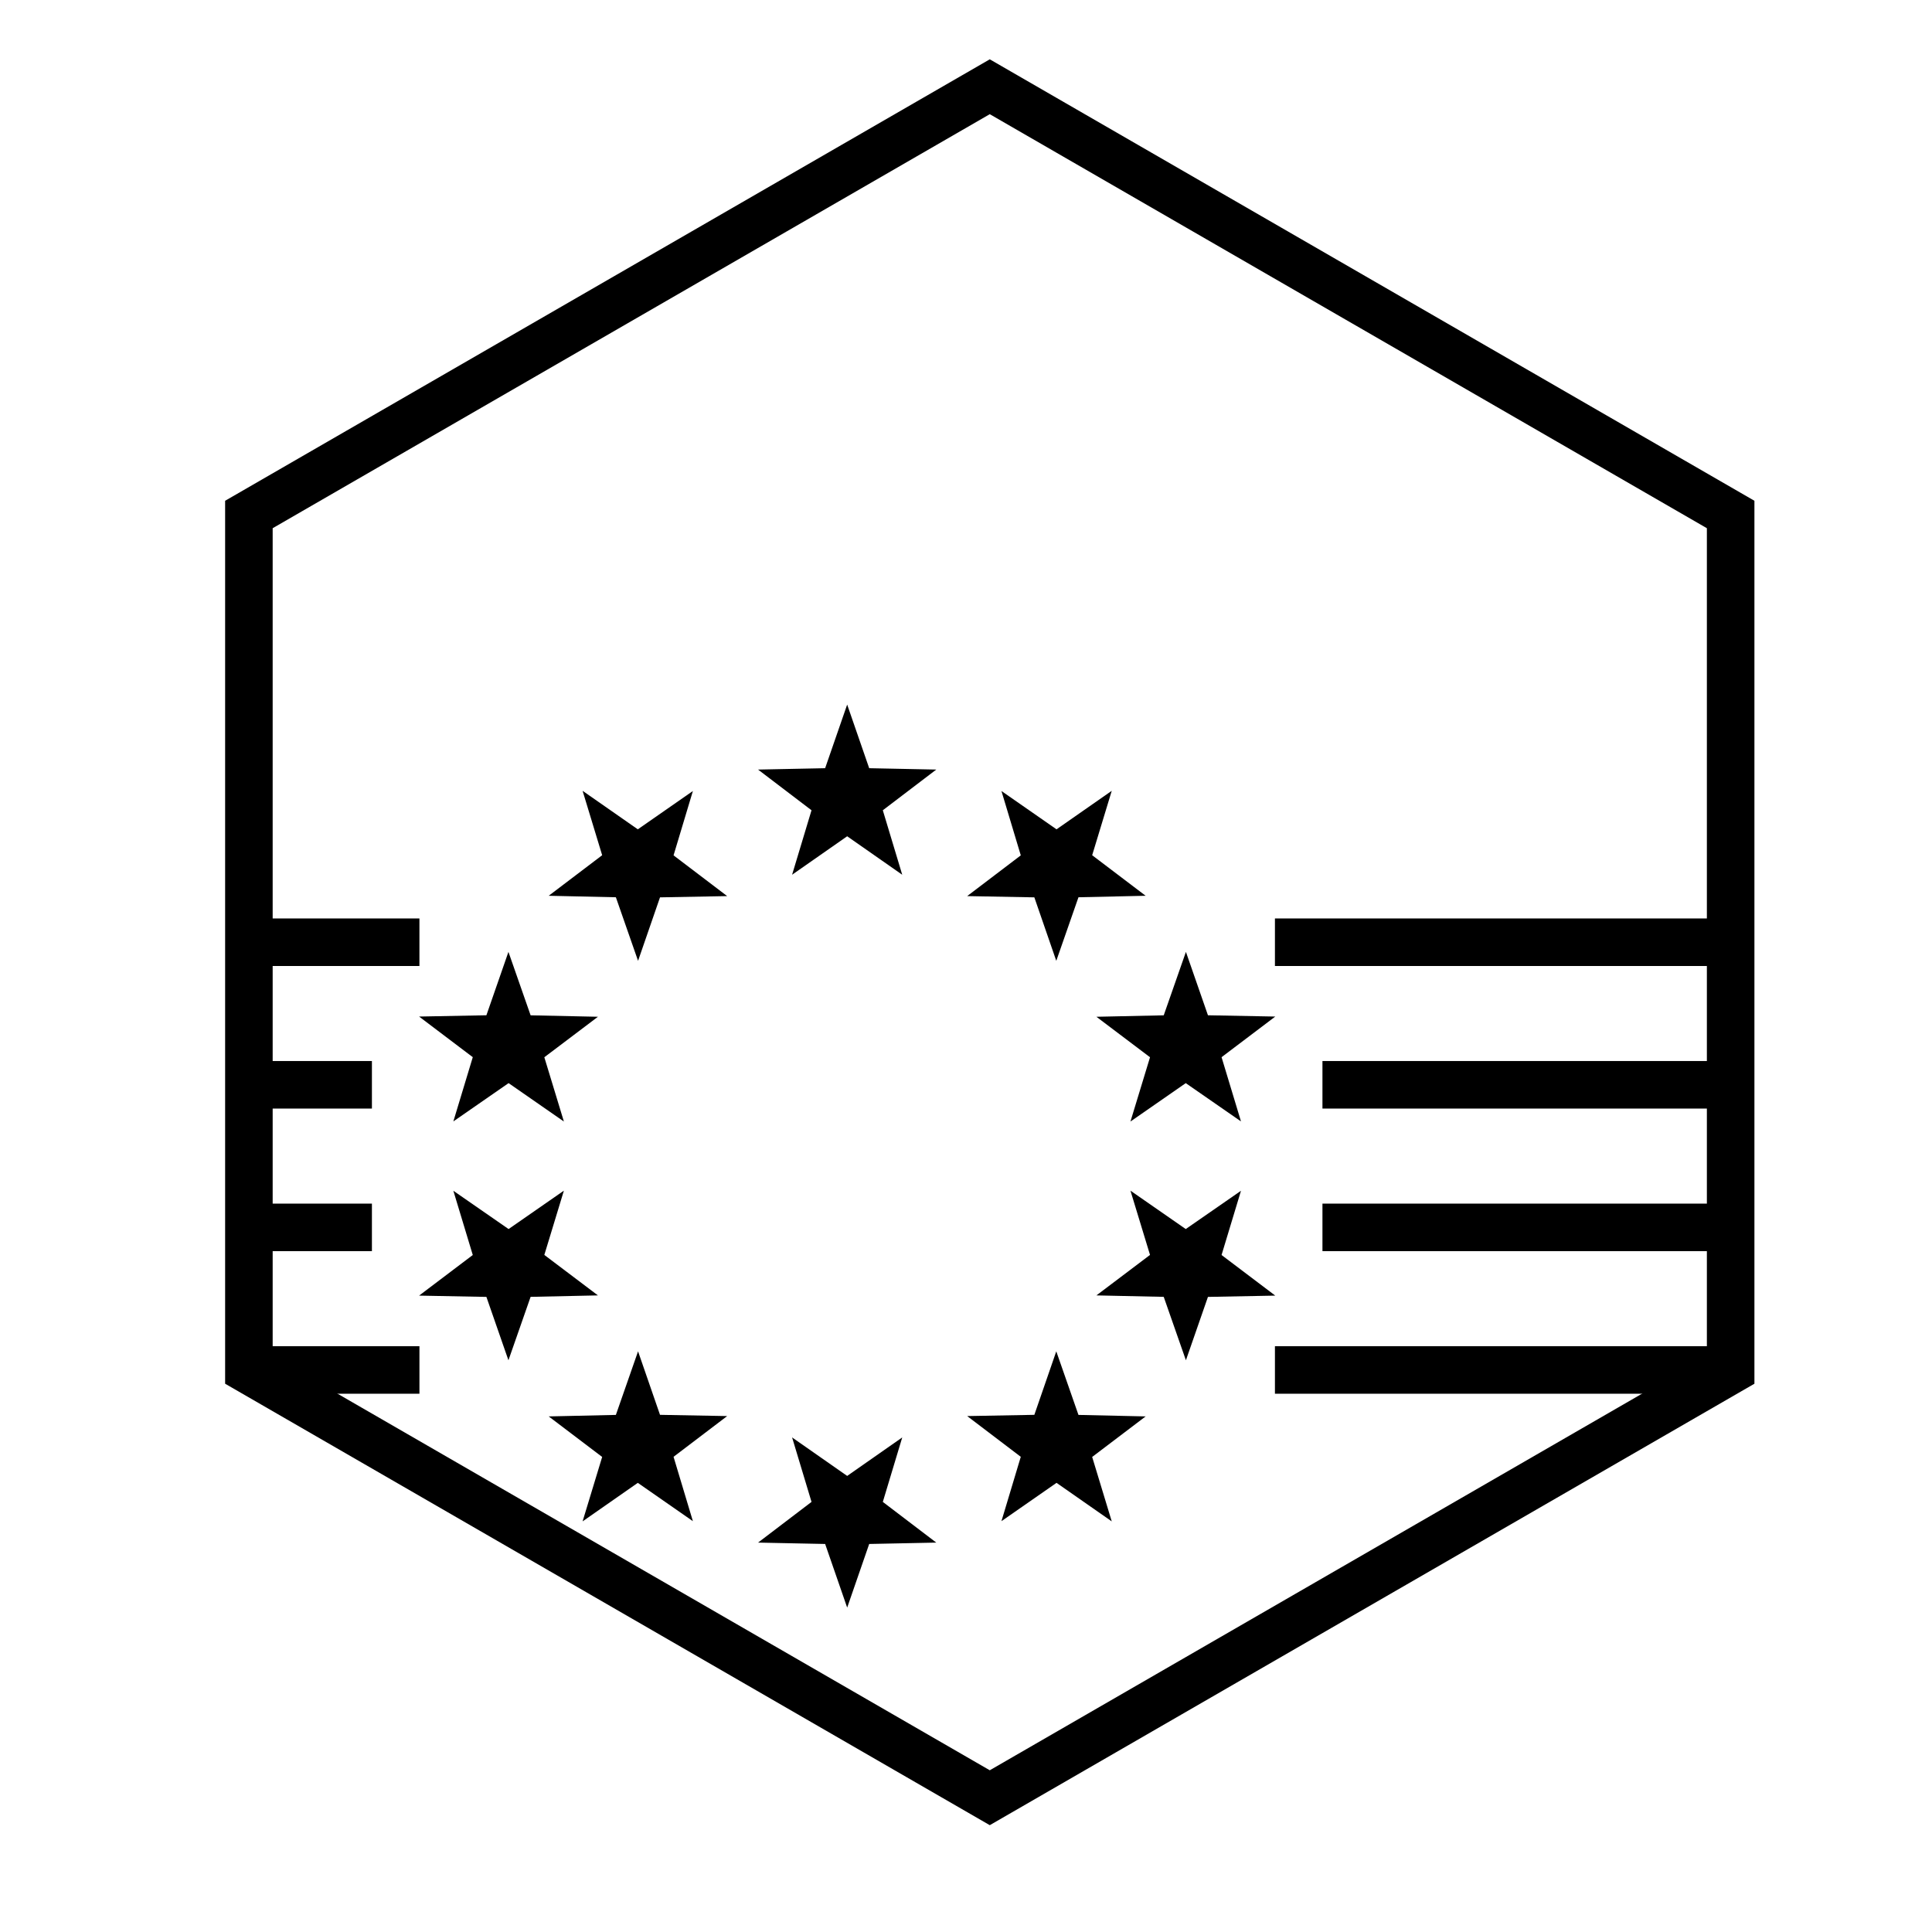 <?xml version="1.0" encoding="UTF-8"?>
<!-- Uploaded to: ICON Repo, www.iconrepo.com, Generator: ICON Repo Mixer Tools -->
<svg fill="#000000" width="800px" height="800px" version="1.1" viewBox="144 144 512 512" xmlns="http://www.w3.org/2000/svg">
 <g>
  <path d="m406.3 174.26-190.04 109.72v219.44l190.04 109.72 190.04-109.72v-219.44zm202.64 102.45v233.99l-202.64 116.99-202.64-116.99v-233.99l202.64-116.99z"/>
  <path d="m211.07 400v-12.598h44.082v12.598zm0-12.598h44.082v12.598h-44.082zm270.8 12.598v-12.598h119.66v12.598zm0-12.598h119.66v12.598h-119.66zm0 125.95v-12.594h119.66v12.594zm0-12.594h119.66v12.594h-119.66zm12.594-62.977v-12.598h107.06v12.598zm0-12.598h107.06v12.598h-107.06zm0 50.383v-12.594h107.06v12.594zm0-12.594h107.06v12.594h-107.06zm-283.39 50.379v-12.594h44.082v12.594zm0-12.594h44.082v12.594h-44.082zm0-62.977v-12.598h31.488v12.598zm0-12.598h31.488v12.598h-31.488zm0 50.383v-12.594h31.488v12.594zm0-12.594h31.488v12.594h-31.488z"/>
  <path d="m368.51 365.62-14.598 10.195 5.148-17.086-14.168-10.785 17.777-0.363 5.84-16.859 5.836 16.859 17.777 0.363-14.168 10.785 5.148 17.086zm49.602 16.188-17.801-0.332 14.207-10.797-5.125-17.055 14.598 10.156 14.633-10.207-5.188 17.07 14.168 10.746-17.801 0.395-5.879 16.848zm30.656 42.375-14.207-10.73 17.84-0.383 5.879-16.809 5.84 16.797 17.84 0.34-14.234 10.766 5.148 17.02-14.637-10.145-14.656 10.176zm0 52.383-5.188-17.031 14.656 10.176 14.637-10.145-5.148 17.023 14.234 10.762-17.84 0.34-5.84 16.797-5.879-16.809-17.84-0.383zm-30.656 42.379 5.812-16.828 5.879 16.848 17.801 0.398-14.168 10.742 5.188 17.074-14.633-10.211-14.598 10.156 5.125-17.055-14.207-10.797zm-49.602 16.188 14.594-10.199-5.148 17.086 14.168 10.785-17.777 0.363-5.836 16.863-5.84-16.863-17.777-0.363 14.168-10.785-5.148-17.086zm-49.602-16.188 17.801 0.328-14.211 10.797 5.125 17.055-14.598-10.156-14.633 10.211 5.188-17.074-14.168-10.742 17.801-0.398 5.879-16.848zm-30.656-42.379 14.207 10.73-17.844 0.383-5.875 16.809-5.84-16.797-17.84-0.34 14.23-10.762-5.148-17.023 14.637 10.145 14.656-10.176zm0-52.383 5.184 17.031-14.656-10.176-14.637 10.145 5.148-17.02-14.23-10.766 17.84-0.34 5.84-16.797 5.875 16.809 17.844 0.383zm30.656-42.375-5.816 16.824-5.879-16.848-17.801-0.395 14.168-10.746-5.188-17.07 14.633 10.207 14.598-10.156-5.125 17.055 14.211 10.797z"/>
 </g>
</svg>